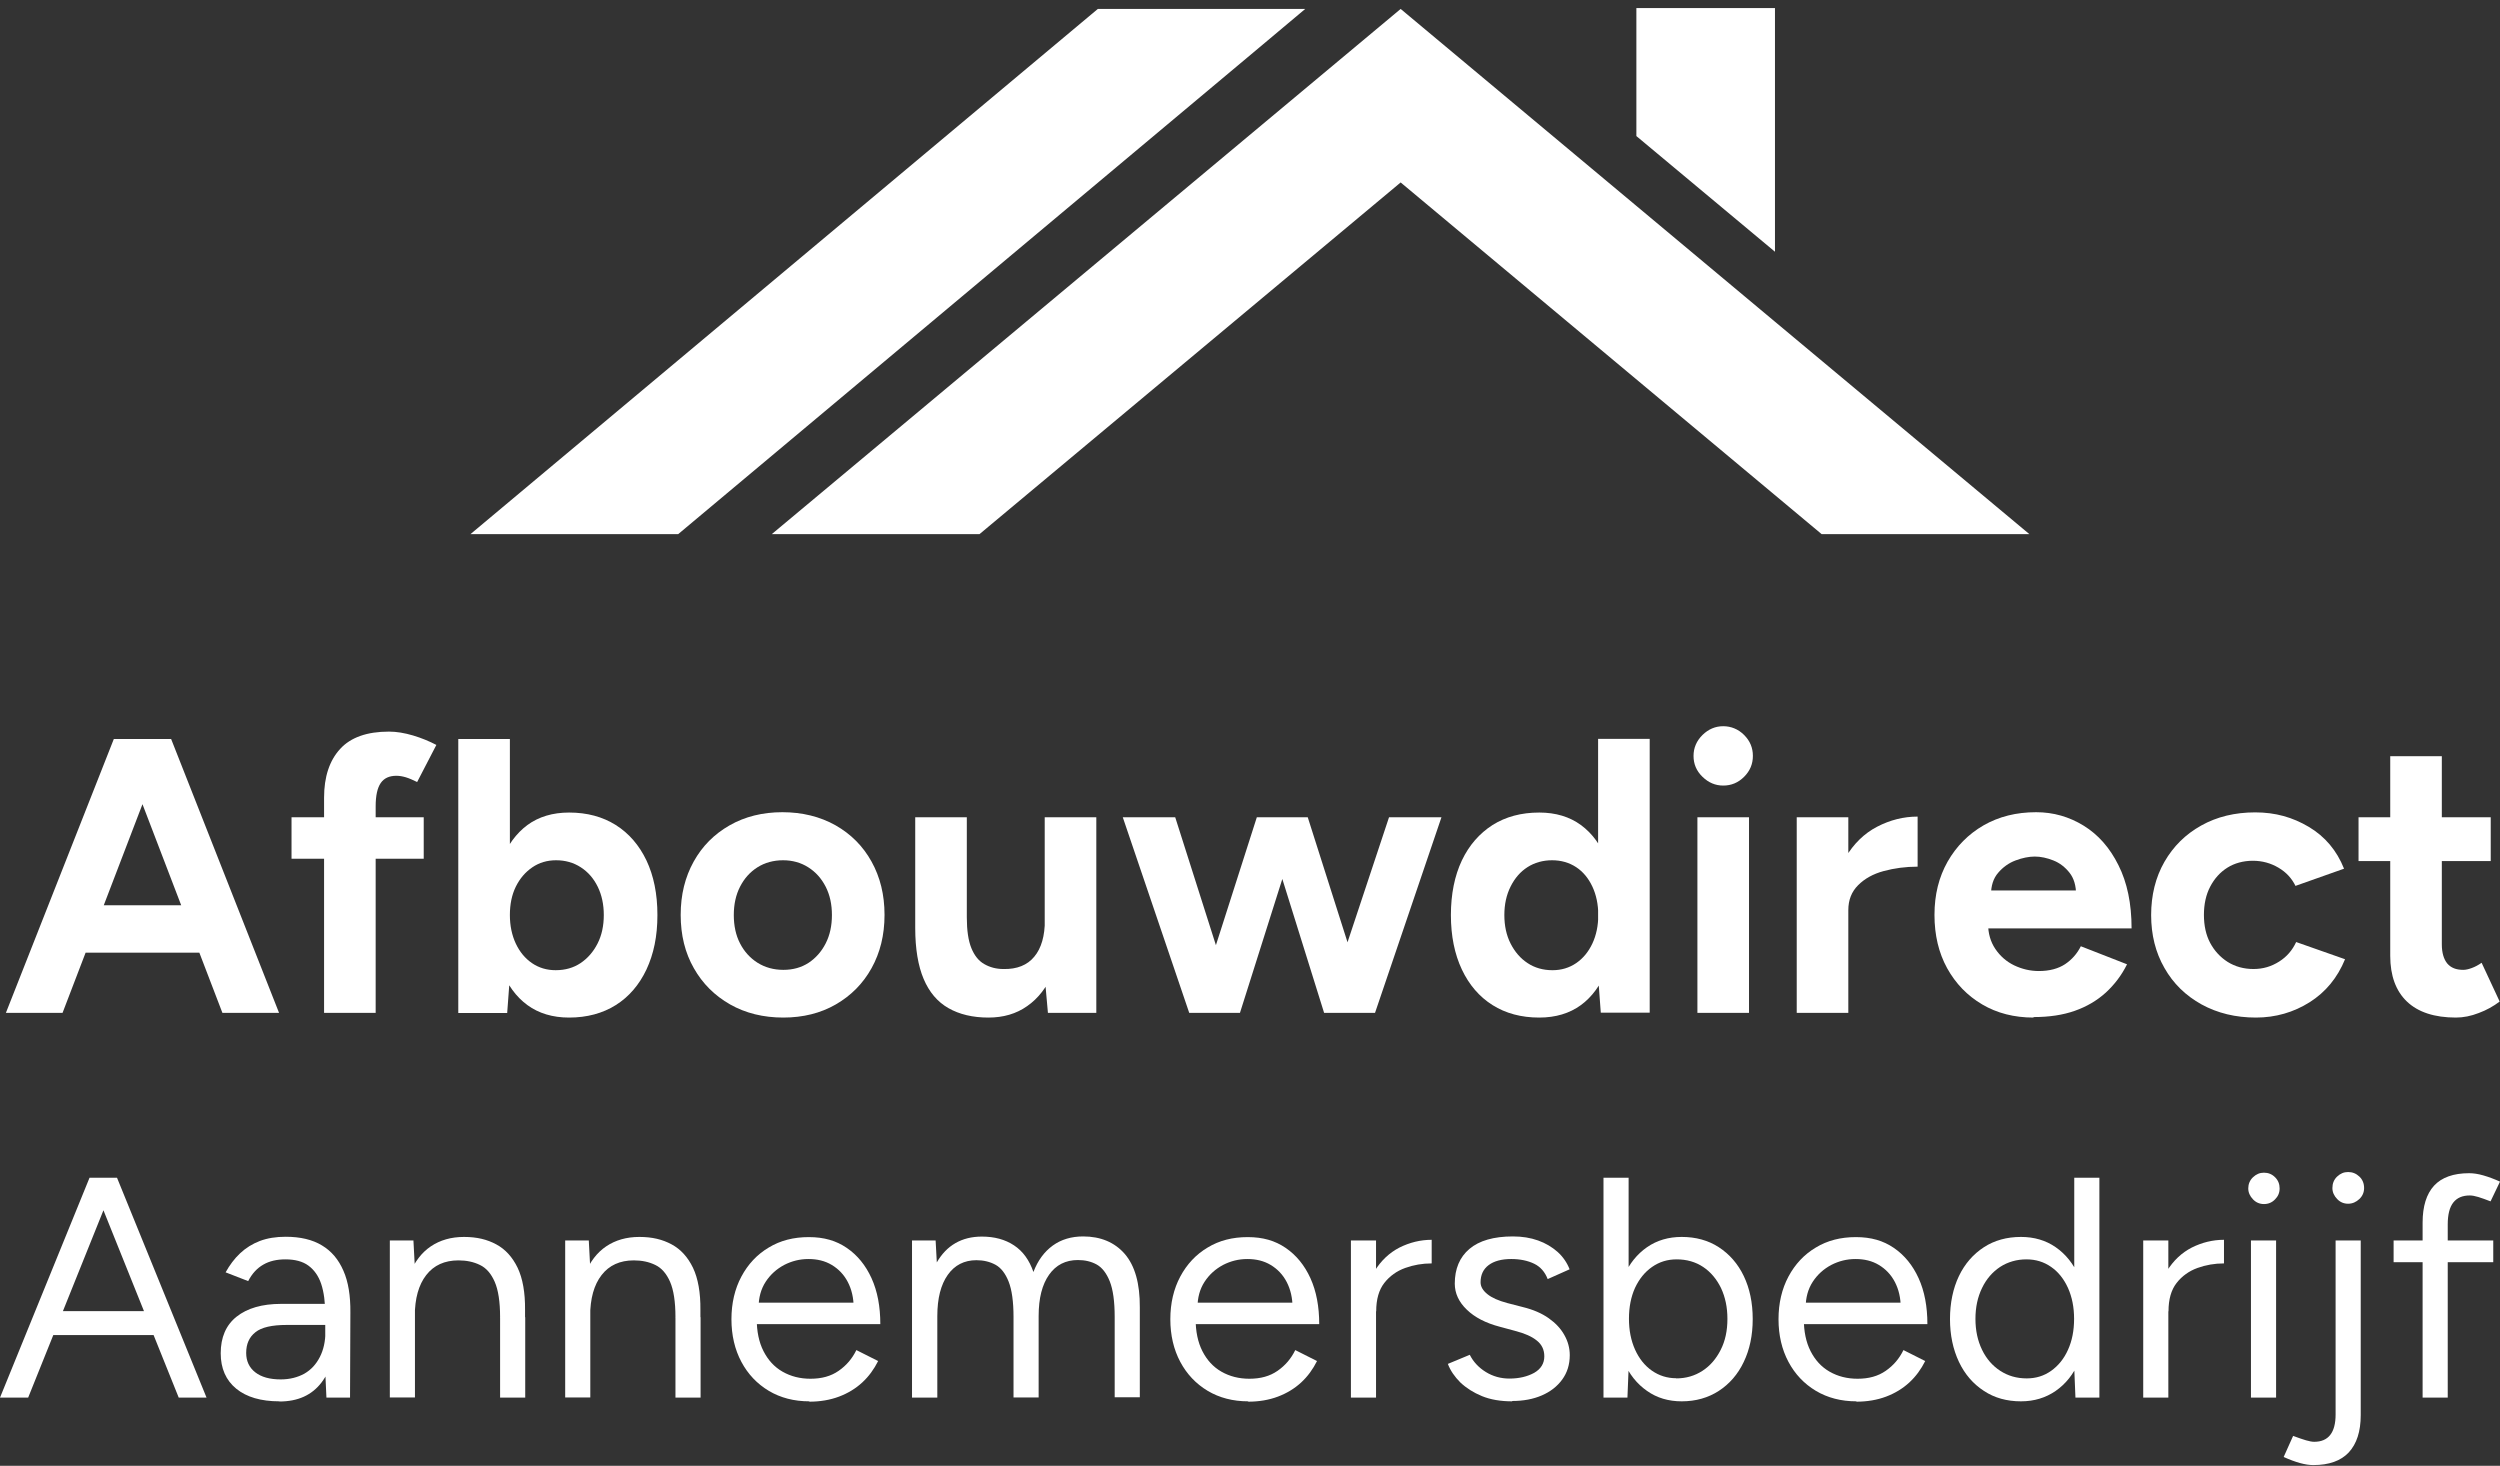 <?xml version="1.0" encoding="utf-8"?><svg width="278" height="163" viewBox="0 0 278 163" fill="none" xmlns="http://www.w3.org/2000/svg">
<rect x="0" y="0" width="278" height="163" fill="#333333" stroke="none"/>
<path d="M0.656 112.629L12.656 82.18H18.618L6.956 112.629H0.656ZM6.318 105.935V100.667H25.424V105.935H6.318ZM24.731 112.629L13.068 82.18H19.031L31.03 112.629H24.731Z" fill="white"/>
<path d="M32.418 95.492V90.879H47.118V95.492H32.418ZM36.037 112.629V88.704C36.037 86.379 36.637 84.579 37.818 83.286C38.999 81.992 40.818 81.355 43.255 81.355C44.099 81.355 44.98 81.504 45.937 81.786C46.874 82.067 47.736 82.423 48.524 82.836L46.386 86.961C45.918 86.736 45.505 86.548 45.13 86.436C44.755 86.323 44.399 86.267 44.08 86.267C43.293 86.267 42.712 86.529 42.337 87.073C41.962 87.617 41.774 88.479 41.774 89.661V112.629H36.037Z" fill="white"/>
<path d="M50.961 112.629V82.18H56.699V108.598L56.399 112.648H50.961V112.629ZM63.28 113.154C61.461 113.154 59.905 112.685 58.649 111.767C57.392 110.848 56.417 109.517 55.761 107.81C55.086 106.104 54.767 104.079 54.767 101.754C54.767 99.429 55.105 97.386 55.761 95.679C56.436 93.992 57.392 92.68 58.649 91.742C59.905 90.823 61.461 90.355 63.28 90.355C65.286 90.355 67.011 90.823 68.473 91.742C69.936 92.661 71.08 93.992 71.886 95.679C72.692 97.386 73.105 99.392 73.105 101.754C73.105 104.117 72.692 106.085 71.886 107.81C71.08 109.517 69.936 110.848 68.473 111.767C67.011 112.685 65.267 113.154 63.28 113.154ZM61.798 107.885C62.849 107.885 63.767 107.623 64.555 107.098C65.342 106.573 65.98 105.842 66.448 104.923C66.917 104.004 67.142 102.935 67.142 101.754C67.142 100.573 66.917 99.523 66.467 98.604C66.017 97.686 65.398 96.973 64.592 96.448C63.786 95.923 62.867 95.661 61.836 95.661C60.842 95.661 59.961 95.923 59.192 96.448C58.424 96.973 57.805 97.686 57.355 98.604C56.905 99.523 56.699 100.573 56.699 101.754C56.699 102.935 56.924 104.004 57.355 104.923C57.786 105.842 58.386 106.573 59.155 107.098C59.924 107.623 60.805 107.885 61.78 107.885H61.798Z" fill="white"/>
<path d="M87.111 113.154C84.879 113.154 82.911 112.667 81.186 111.692C79.48 110.717 78.129 109.386 77.155 107.661C76.18 105.955 75.692 103.986 75.692 101.736C75.692 99.486 76.18 97.536 77.136 95.811C78.092 94.086 79.423 92.755 81.129 91.78C82.836 90.805 84.804 90.317 86.998 90.317C89.192 90.317 91.198 90.805 92.923 91.78C94.629 92.755 95.96 94.086 96.917 95.811C97.873 97.536 98.36 99.486 98.36 101.736C98.36 103.986 97.873 105.936 96.917 107.661C95.96 109.386 94.629 110.717 92.942 111.692C91.254 112.667 89.304 113.154 87.092 113.154H87.111ZM87.111 107.848C88.179 107.848 89.117 107.586 89.923 107.061C90.71 106.536 91.348 105.823 91.817 104.905C92.285 103.986 92.51 102.936 92.51 101.755C92.51 100.573 92.285 99.523 91.817 98.605C91.348 97.686 90.71 96.974 89.885 96.448C89.061 95.924 88.123 95.661 87.073 95.661C86.023 95.661 85.048 95.924 84.223 96.448C83.398 96.974 82.761 97.686 82.292 98.605C81.823 99.523 81.598 100.573 81.598 101.755C81.598 102.936 81.823 104.005 82.292 104.905C82.761 105.823 83.417 106.536 84.242 107.061C85.086 107.586 86.042 107.848 87.111 107.848Z" fill="white"/>
<path d="M101.773 102.017V90.88H107.51V102.017H101.773ZM107.51 102.017C107.51 103.461 107.679 104.605 108.016 105.43C108.354 106.255 108.823 106.855 109.46 107.211C110.079 107.567 110.791 107.755 111.579 107.755C113.079 107.792 114.241 107.323 115.01 106.386C115.797 105.448 116.191 104.08 116.191 102.28H118.141C118.141 104.605 117.785 106.573 117.091 108.186C116.397 109.798 115.441 111.036 114.222 111.879C113.004 112.742 111.56 113.154 109.91 113.154C108.166 113.154 106.685 112.798 105.466 112.104C104.248 111.411 103.329 110.323 102.71 108.861C102.091 107.398 101.773 105.505 101.773 103.18V101.998H107.51V102.017ZM116.529 112.629L116.172 108.636V90.88H121.91V112.629H116.51H116.529Z" fill="white"/>
<path d="M132.241 112.629L124.853 90.88H130.684L137.603 112.629H132.259H132.241ZM132.803 112.629L139.759 90.88H144.765L137.884 112.629H132.784H132.803ZM147.24 112.629L140.453 90.88H145.422L152.34 112.629H147.259H147.24ZM147.24 112.629L154.459 90.88H160.29L152.903 112.629H147.24Z" fill="white"/>
<path d="M171.165 113.154C169.159 113.154 167.434 112.685 165.971 111.767C164.509 110.848 163.365 109.517 162.559 107.811C161.753 106.104 161.34 104.079 161.34 101.754C161.34 99.43 161.753 97.386 162.559 95.68C163.365 93.992 164.509 92.68 165.971 91.742C167.434 90.823 169.159 90.355 171.165 90.355C172.984 90.355 174.54 90.823 175.796 91.742C177.052 92.661 178.027 93.992 178.684 95.68C179.358 97.386 179.677 99.392 179.677 101.754C179.677 104.117 179.34 106.086 178.684 107.811C178.009 109.517 177.052 110.848 175.796 111.767C174.54 112.685 172.984 113.154 171.165 113.154ZM172.646 107.886C173.621 107.886 174.502 107.623 175.271 107.098C176.04 106.573 176.64 105.842 177.071 104.923C177.502 104.004 177.727 102.936 177.727 101.754C177.727 100.573 177.502 99.504 177.071 98.586C176.64 97.667 176.04 96.936 175.271 96.43C174.502 95.923 173.602 95.661 172.59 95.661C171.577 95.661 170.64 95.923 169.852 96.43C169.065 96.936 168.446 97.648 167.977 98.586C167.509 99.523 167.284 100.573 167.284 101.754C167.284 102.936 167.509 104.004 167.977 104.923C168.446 105.842 169.065 106.573 169.871 107.098C170.659 107.623 171.596 107.886 172.627 107.886H172.646ZM178.009 112.629L177.709 108.579V82.161H183.446V112.61H178.009V112.629Z" fill="white"/>
<path d="M191.621 87.355C190.758 87.355 189.99 87.037 189.315 86.38C188.64 85.724 188.321 84.955 188.321 84.055C188.321 83.155 188.658 82.387 189.315 81.73C189.99 81.074 190.758 80.755 191.621 80.755C192.483 80.755 193.29 81.074 193.946 81.73C194.602 82.387 194.921 83.155 194.921 84.055C194.921 84.955 194.602 85.724 193.946 86.38C193.29 87.037 192.521 87.355 191.621 87.355ZM188.752 112.63V90.88H194.49V112.63H188.752Z" fill="white"/>
<path d="M199.796 112.629V90.88H205.533V112.629H199.796ZM203.845 101.192C203.845 98.848 204.295 96.898 205.214 95.361C206.133 93.823 207.295 92.68 208.739 91.93C210.183 91.18 211.683 90.805 213.239 90.805V96.373C211.908 96.373 210.652 96.542 209.47 96.861C208.289 97.18 207.352 97.704 206.62 98.436C205.889 99.167 205.533 100.086 205.533 101.211H203.827L203.845 101.192Z" fill="white"/>
<path d="M226.12 113.154C223.982 113.154 222.07 112.667 220.42 111.692C218.77 110.717 217.476 109.386 216.52 107.661C215.583 105.955 215.114 103.986 215.114 101.736C215.114 99.486 215.601 97.536 216.576 95.811C217.551 94.105 218.883 92.755 220.57 91.78C222.276 90.805 224.207 90.317 226.42 90.317C228.332 90.317 230.095 90.824 231.707 91.817C233.32 92.811 234.613 94.274 235.57 96.205C236.545 98.136 237.032 100.48 237.032 103.236H220.551L221.076 102.711C221.076 103.78 221.339 104.717 221.882 105.523C222.426 106.33 223.12 106.93 223.964 107.342C224.826 107.754 225.745 107.979 226.72 107.979C227.901 107.979 228.876 107.717 229.645 107.211C230.395 106.705 230.976 106.048 231.389 105.223L236.526 107.23C235.926 108.448 235.12 109.498 234.163 110.379C233.188 111.261 232.045 111.936 230.714 112.404C229.382 112.873 227.864 113.098 226.139 113.098L226.12 113.154ZM221.376 99.542L220.851 99.017H231.332L230.864 99.542C230.864 98.492 230.62 97.667 230.132 97.049C229.645 96.43 229.045 95.961 228.332 95.68C227.62 95.398 226.926 95.249 226.27 95.249C225.614 95.249 224.882 95.398 224.132 95.68C223.382 95.961 222.726 96.43 222.201 97.049C221.657 97.667 221.395 98.511 221.395 99.542H221.376Z" fill="white"/>
<path d="M250.869 113.154C248.601 113.154 246.594 112.667 244.813 111.692C243.051 110.717 241.663 109.367 240.688 107.642C239.695 105.917 239.207 103.948 239.207 101.754C239.207 99.561 239.695 97.555 240.688 95.83C241.682 94.105 243.032 92.773 244.776 91.798C246.519 90.823 248.526 90.336 250.776 90.336C253.026 90.336 254.938 90.88 256.738 91.948C258.538 93.017 259.85 94.573 260.657 96.598L255.257 98.511C254.844 97.667 254.226 96.992 253.363 96.486C252.501 95.98 251.563 95.717 250.513 95.717C249.463 95.717 248.488 95.98 247.682 96.486C246.876 96.992 246.238 97.704 245.769 98.605C245.301 99.504 245.076 100.554 245.076 101.736C245.076 102.917 245.301 103.967 245.769 104.848C246.238 105.729 246.894 106.442 247.719 106.967C248.563 107.492 249.519 107.754 250.588 107.754C251.657 107.754 252.576 107.473 253.438 106.929C254.3 106.386 254.919 105.654 255.332 104.754L260.769 106.667C259.925 108.729 258.613 110.323 256.832 111.448C255.05 112.573 253.044 113.154 250.851 113.154H250.869Z" fill="white"/>
<path d="M262.269 95.754V90.879H276.969V95.754H262.269ZM273.106 113.154C270.706 113.154 268.888 112.554 267.65 111.372C266.413 110.191 265.794 108.485 265.794 106.291V84.092H271.531V105.016C271.531 105.935 271.738 106.648 272.131 107.135C272.544 107.623 273.125 107.848 273.913 107.848C274.194 107.848 274.513 107.773 274.869 107.641C275.225 107.51 275.581 107.323 275.956 107.06L277.963 111.372C277.269 111.897 276.5 112.329 275.638 112.647C274.775 112.985 273.931 113.154 273.088 113.154H273.106Z" fill="white"/>
<path d="M0 155.416L9.956 130.966H12.956L3.131 155.416H0ZM4.706 148.46V145.797H18.3V148.46H4.706ZM19.875 155.416L10.05 130.966H13.012L22.968 155.416H19.856H19.875Z" fill="white"/>
<path d="M31.068 155.828C29.024 155.828 27.412 155.359 26.268 154.422C25.125 153.484 24.543 152.172 24.543 150.484C24.543 148.722 25.125 147.353 26.306 146.416C27.487 145.478 29.137 144.991 31.256 144.991H36.243V147.334H31.874C30.243 147.334 29.081 147.597 28.406 148.141C27.712 148.684 27.375 149.453 27.375 150.447C27.375 151.347 27.712 152.078 28.387 152.603C29.062 153.128 29.999 153.39 31.218 153.39C32.212 153.39 33.093 153.165 33.843 152.753C34.593 152.322 35.156 151.703 35.568 150.897C35.98 150.091 36.187 149.153 36.187 148.047H37.368C37.368 150.428 36.824 152.322 35.756 153.728C34.687 155.134 33.131 155.847 31.068 155.847V155.828ZM36.299 155.415L36.168 152.547V146.191C36.168 144.822 36.018 143.678 35.718 142.778C35.418 141.878 34.931 141.203 34.293 140.734C33.656 140.266 32.793 140.041 31.743 140.041C30.787 140.041 29.962 140.228 29.287 140.622C28.593 141.016 28.031 141.616 27.599 142.459L25.087 141.484C25.537 140.678 26.062 139.966 26.7 139.366C27.337 138.766 28.068 138.316 28.893 137.997C29.737 137.678 30.693 137.528 31.762 137.528C33.393 137.528 34.743 137.847 35.793 138.485C36.862 139.122 37.649 140.06 38.193 141.316C38.737 142.553 38.98 144.109 38.962 145.947L38.924 155.415H36.337H36.299Z" fill="white"/>
<path d="M43.349 155.416V137.941H45.974L46.143 141.147V155.397H43.349V155.416ZM55.611 146.472C55.611 144.747 55.405 143.435 55.011 142.535C54.617 141.635 54.074 140.997 53.361 140.66C52.668 140.322 51.88 140.154 50.98 140.154C49.443 140.154 48.243 140.697 47.399 141.785C46.555 142.872 46.124 144.391 46.124 146.378H44.755C44.755 144.541 45.018 142.947 45.562 141.635C46.105 140.322 46.874 139.291 47.905 138.597C48.936 137.904 50.155 137.547 51.599 137.547C53.043 137.547 54.167 137.829 55.18 138.372C56.193 138.916 56.98 139.779 57.561 140.979C58.124 142.16 58.405 143.735 58.386 145.666V146.51H55.593L55.611 146.472ZM55.611 155.416V146.472H58.405V155.416H55.611Z" fill="white"/>
<path d="M62.849 155.416V137.941H65.474L65.642 141.147V155.397H62.849V155.416ZM75.111 146.472C75.111 144.747 74.905 143.435 74.511 142.535C74.117 141.635 73.573 140.997 72.861 140.66C72.167 140.322 71.38 140.154 70.48 140.154C68.942 140.154 67.742 140.697 66.899 141.785C66.055 142.872 65.624 144.391 65.624 146.378H64.255C64.255 144.541 64.517 142.947 65.061 141.635C65.605 140.322 66.374 139.291 67.405 138.597C68.436 137.904 69.655 137.547 71.099 137.547C72.542 137.547 73.667 137.829 74.68 138.372C75.692 138.916 76.48 139.779 77.061 140.979C77.623 142.16 77.905 143.735 77.886 145.666V146.51H75.092L75.111 146.472ZM75.111 155.416V146.472H77.905V155.416H75.111Z" fill="white"/>
<path d="M89.998 155.828C88.292 155.828 86.792 155.435 85.498 154.666C84.186 153.879 83.173 152.81 82.442 151.441C81.711 150.072 81.336 148.479 81.336 146.697C81.336 144.916 81.711 143.323 82.442 141.954C83.173 140.585 84.186 139.498 85.479 138.729C86.773 137.941 88.254 137.566 89.942 137.566C91.629 137.566 92.979 137.96 94.16 138.766C95.342 139.573 96.26 140.698 96.916 142.141C97.573 143.585 97.891 145.291 97.891 147.241H83.454L84.148 146.641C84.148 148.047 84.392 149.247 84.898 150.241C85.404 151.235 86.098 152.004 87.017 152.529C87.936 153.054 88.967 153.316 90.129 153.316C91.367 153.316 92.398 153.035 93.26 152.435C94.123 151.835 94.76 151.085 95.229 150.129L97.648 151.347C97.198 152.247 96.617 153.054 95.885 153.729C95.154 154.404 94.292 154.929 93.298 155.304C92.304 155.678 91.198 155.866 89.998 155.866V155.828ZM84.335 145.422L83.604 144.86H95.66L94.929 145.46C94.929 144.335 94.704 143.379 94.273 142.554C93.842 141.729 93.242 141.11 92.492 140.66C91.742 140.21 90.879 140.004 89.904 140.004C88.929 140.004 88.048 140.229 87.204 140.66C86.361 141.11 85.667 141.729 85.142 142.535C84.617 143.341 84.354 144.298 84.354 145.422H84.335Z" fill="white"/>
<path d="M101.416 155.415V137.941H104.041L104.173 140.378C104.716 139.441 105.391 138.728 106.235 138.241C107.079 137.753 108.054 137.509 109.179 137.509C110.585 137.509 111.766 137.828 112.76 138.484C113.754 139.141 114.466 140.134 114.916 141.447C115.404 140.172 116.116 139.197 117.072 138.503C118.01 137.828 119.135 137.491 120.447 137.491C122.397 137.491 123.953 138.147 125.078 139.441C126.203 140.753 126.766 142.722 126.747 145.384V155.378H123.953V146.434C123.953 144.709 123.766 143.397 123.41 142.497C123.053 141.597 122.566 140.959 121.966 140.622C121.366 140.284 120.654 140.116 119.866 140.116C118.497 140.116 117.429 140.659 116.66 141.747C115.891 142.834 115.497 144.353 115.497 146.341V155.397H112.704V146.453C112.704 144.728 112.516 143.416 112.16 142.516C111.804 141.616 111.316 140.978 110.698 140.641C110.079 140.303 109.366 140.134 108.579 140.134C107.229 140.134 106.16 140.678 105.391 141.766C104.623 142.853 104.229 144.372 104.229 146.359V155.415H101.435H101.416Z" fill="white"/>
<path d="M138.803 155.828C137.097 155.828 135.597 155.435 134.303 154.666C132.991 153.879 131.978 152.81 131.247 151.441C130.516 150.072 130.141 148.479 130.141 146.697C130.141 144.916 130.516 143.323 131.247 141.954C131.978 140.585 132.991 139.498 134.284 138.729C135.578 137.941 137.059 137.566 138.747 137.566C140.434 137.566 141.784 137.96 142.966 138.766C144.147 139.573 145.066 140.698 145.722 142.141C146.378 143.585 146.697 145.291 146.697 147.241H132.26L132.953 146.641C132.953 148.047 133.197 149.247 133.703 150.241C134.209 151.235 134.903 152.004 135.822 152.529C136.741 153.054 137.772 153.316 138.934 153.316C140.172 153.316 141.203 153.035 142.066 152.435C142.928 151.835 143.566 151.085 144.034 150.129L146.453 151.347C146.003 152.247 145.422 153.054 144.691 153.729C143.959 154.404 143.097 154.929 142.103 155.304C141.109 155.678 140.003 155.866 138.803 155.866V155.828ZM133.141 145.422L132.41 144.86H144.466L143.734 145.46C143.734 144.335 143.509 143.379 143.078 142.554C142.647 141.729 142.047 141.11 141.297 140.66C140.547 140.21 139.684 140.004 138.709 140.004C137.734 140.004 136.853 140.229 136.009 140.66C135.166 141.11 134.472 141.729 133.947 142.535C133.422 143.341 133.16 144.298 133.16 145.422H133.141Z" fill="white"/>
<path d="M150.222 155.415V137.941H153.015V155.415H150.222ZM151.759 145.947C151.759 144.053 152.115 142.534 152.847 141.353C153.578 140.172 154.497 139.309 155.622 138.728C156.747 138.166 157.947 137.866 159.203 137.866V140.491C158.172 140.491 157.197 140.659 156.259 140.997C155.322 141.334 154.534 141.897 153.934 142.666C153.334 143.434 153.034 144.484 153.034 145.816L151.778 145.947H151.759Z" fill="white"/>
<path d="M168.146 155.828C166.871 155.828 165.746 155.64 164.79 155.247C163.834 154.853 163.046 154.347 162.39 153.728C161.752 153.09 161.284 152.415 161.003 151.665L163.44 150.653C163.834 151.44 164.434 152.078 165.221 152.565C166.009 153.053 166.89 153.297 167.846 153.297C168.934 153.297 169.852 153.072 170.602 152.659C171.352 152.228 171.727 151.609 171.727 150.822C171.727 150.09 171.446 149.509 170.902 149.078C170.359 148.628 169.552 148.272 168.465 147.99L166.796 147.54C165.221 147.128 163.984 146.491 163.102 145.628C162.221 144.784 161.771 143.809 161.771 142.741C161.771 141.091 162.315 139.797 163.402 138.878C164.49 137.959 166.102 137.491 168.24 137.491C169.271 137.491 170.19 137.641 171.034 137.941C171.877 138.241 172.59 138.672 173.208 139.216C173.808 139.759 174.258 140.416 174.54 141.147L172.102 142.234C171.802 141.447 171.296 140.866 170.602 140.528C169.909 140.191 169.046 140.003 168.052 140.003C166.984 140.003 166.14 140.228 165.54 140.678C164.94 141.128 164.64 141.766 164.64 142.591C164.64 143.059 164.884 143.491 165.39 143.903C165.896 144.316 166.627 144.634 167.602 144.897L169.346 145.347C170.49 145.628 171.446 146.041 172.215 146.584C172.983 147.128 173.565 147.747 173.958 148.459C174.352 149.153 174.558 149.903 174.558 150.69C174.558 151.74 174.277 152.64 173.715 153.409C173.152 154.178 172.402 154.759 171.446 155.172C170.49 155.584 169.402 155.79 168.165 155.79L168.146 155.828Z" fill="white"/>
<path d="M178.308 155.416V130.966H181.102V152.172L180.971 155.416H178.308ZM187.008 155.828C185.546 155.828 184.252 155.453 183.146 154.666C182.04 153.897 181.177 152.828 180.577 151.441C179.977 150.053 179.677 148.46 179.677 146.678C179.677 144.897 179.977 143.266 180.577 141.897C181.177 140.529 182.04 139.46 183.146 138.691C184.252 137.922 185.546 137.547 187.008 137.547C188.564 137.547 189.952 137.922 191.133 138.691C192.314 139.46 193.252 140.529 193.908 141.897C194.564 143.266 194.902 144.86 194.902 146.678C194.902 148.497 194.564 150.072 193.908 151.441C193.252 152.828 192.314 153.897 191.133 154.666C189.952 155.435 188.564 155.828 187.008 155.828ZM186.389 153.278C187.477 153.278 188.452 152.997 189.314 152.435C190.177 151.872 190.833 151.103 191.339 150.11C191.846 149.116 192.089 147.972 192.089 146.66C192.089 145.347 191.846 144.241 191.377 143.229C190.889 142.235 190.233 141.447 189.389 140.885C188.546 140.322 187.552 140.041 186.446 140.041C185.415 140.041 184.515 140.322 183.708 140.885C182.902 141.447 182.283 142.216 181.815 143.21C181.365 144.204 181.14 145.347 181.14 146.641C181.14 147.935 181.365 149.06 181.815 150.072C182.265 151.066 182.883 151.853 183.69 152.416C184.496 152.978 185.396 153.26 186.408 153.26L186.389 153.278Z" fill="white"/>
<path d="M206.433 155.828C204.727 155.828 203.227 155.435 201.933 154.666C200.62 153.879 199.608 152.81 198.877 151.441C198.145 150.072 197.771 148.479 197.771 146.697C197.771 144.916 198.145 143.323 198.877 141.954C199.608 140.585 200.62 139.498 201.914 138.729C203.208 137.941 204.689 137.566 206.377 137.566C208.064 137.566 209.414 137.96 210.595 138.766C211.776 139.573 212.695 140.698 213.351 142.141C214.008 143.585 214.326 145.291 214.326 147.241H199.889L200.583 146.641C200.583 148.047 200.827 149.247 201.333 150.241C201.839 151.235 202.533 152.004 203.452 152.529C204.37 153.054 205.402 153.316 206.564 153.316C207.802 153.316 208.833 153.035 209.695 152.435C210.558 151.835 211.195 151.085 211.664 150.129L214.083 151.347C213.633 152.247 213.051 153.054 212.32 153.729C211.589 154.404 210.726 154.929 209.733 155.304C208.739 155.678 207.633 155.866 206.433 155.866V155.828ZM200.77 145.422L200.039 144.86H212.095L211.364 145.46C211.364 144.335 211.139 143.379 210.708 142.554C210.276 141.729 209.676 141.11 208.927 140.66C208.177 140.21 207.314 140.004 206.339 140.004C205.364 140.004 204.483 140.229 203.639 140.66C202.795 141.11 202.102 141.729 201.577 142.535C201.052 143.341 200.789 144.298 200.789 145.422H200.77Z" fill="white"/>
<path d="M224.733 155.828C223.176 155.828 221.789 155.453 220.608 154.666C219.426 153.897 218.489 152.828 217.833 151.441C217.177 150.053 216.839 148.46 216.839 146.678C216.839 144.897 217.177 143.266 217.833 141.897C218.489 140.529 219.426 139.46 220.608 138.691C221.789 137.922 223.176 137.547 224.733 137.547C226.195 137.547 227.489 137.922 228.595 138.691C229.701 139.46 230.564 140.529 231.164 141.897C231.764 143.266 232.064 144.86 232.064 146.678C232.064 148.497 231.764 150.072 231.164 151.441C230.564 152.828 229.701 153.897 228.595 154.666C227.489 155.435 226.195 155.828 224.733 155.828ZM225.37 153.278C226.401 153.278 227.301 152.997 228.089 152.435C228.876 151.872 229.514 151.103 229.964 150.091C230.414 149.097 230.639 147.953 230.639 146.66C230.639 145.366 230.414 144.241 229.964 143.229C229.514 142.235 228.895 141.447 228.089 140.885C227.283 140.322 226.383 140.041 225.333 140.041C224.283 140.041 223.27 140.322 222.408 140.885C221.564 141.447 220.889 142.216 220.401 143.229C219.914 144.241 219.67 145.366 219.67 146.66C219.67 147.953 219.914 149.078 220.401 150.091C220.889 151.103 221.564 151.872 222.426 152.435C223.289 152.997 224.264 153.278 225.37 153.278ZM230.789 155.416L230.657 152.172V130.966H233.451V155.416H230.789Z" fill="white"/>
<path d="M238.326 155.415V137.941H241.12V155.415H238.326ZM239.863 145.947C239.863 144.053 240.22 142.534 240.951 141.353C241.682 140.172 242.601 139.309 243.726 138.728C244.851 138.166 246.051 137.866 247.307 137.866V140.491C246.276 140.491 245.301 140.659 244.363 140.997C243.426 141.334 242.638 141.897 242.038 142.666C241.438 143.434 241.138 144.484 241.138 145.816L239.882 145.947H239.863Z" fill="white"/>
<path d="M251.751 133.891C251.282 133.891 250.869 133.722 250.532 133.366C250.194 133.01 250.007 132.616 250.007 132.147C250.007 131.678 250.176 131.247 250.532 130.91C250.888 130.572 251.282 130.403 251.751 130.403C252.238 130.403 252.651 130.572 252.988 130.91C253.326 131.247 253.494 131.66 253.494 132.147C253.494 132.635 253.326 133.028 252.988 133.366C252.651 133.722 252.238 133.891 251.751 133.891ZM250.307 155.415V137.941H253.101V155.415H250.307Z" fill="white"/>
<path d="M257.226 162.916C256.363 162.916 255.276 162.616 253.944 162.016L254.994 159.672C255.557 159.878 256.026 160.047 256.419 160.16C256.794 160.272 257.113 160.328 257.338 160.328C258.913 160.328 259.719 159.316 259.719 157.291V137.941H262.513V157.366C262.513 159.185 262.063 160.553 261.182 161.51C260.301 162.447 258.988 162.916 257.244 162.916H257.226ZM261.107 133.854C260.638 133.854 260.226 133.685 259.888 133.329C259.551 132.973 259.363 132.579 259.363 132.11C259.363 131.604 259.532 131.173 259.888 130.835C260.244 130.498 260.638 130.329 261.107 130.329C261.594 130.329 262.007 130.498 262.363 130.835C262.719 131.173 262.888 131.604 262.888 132.11C262.888 132.579 262.719 132.992 262.363 133.329C262.007 133.667 261.594 133.854 261.107 133.854Z" fill="white"/>
<path d="M266.169 140.36V137.941H277.25V140.36H266.169ZM269.394 155.416V135.954C269.394 134.135 269.825 132.766 270.669 131.847C271.513 130.929 272.825 130.46 274.569 130.46C275.038 130.46 275.563 130.535 276.144 130.704C276.725 130.872 277.344 131.097 278 131.397L276.95 133.591C276.406 133.385 275.956 133.216 275.581 133.104C275.206 132.991 274.888 132.935 274.644 132.935C273.819 132.935 273.219 133.197 272.806 133.722C272.394 134.247 272.188 135.054 272.188 136.16V155.416H269.394Z" fill="white"/>
<path d="M225.67 59.399H202.57L155.753 20.288L108.916 59.399H85.817L155.753 0.994L181.965 22.894L197.377 35.775L225.67 59.399Z" fill="white"/>
<path d="M197.377 0.9H181.965V15.131L197.377 27.994V0.9Z" fill="white"/>
<path d="M122.079 0.994L52.311 59.399H75.411L140.003 5.307L145.141 0.994H122.079Z" fill="white"/>
</svg>
